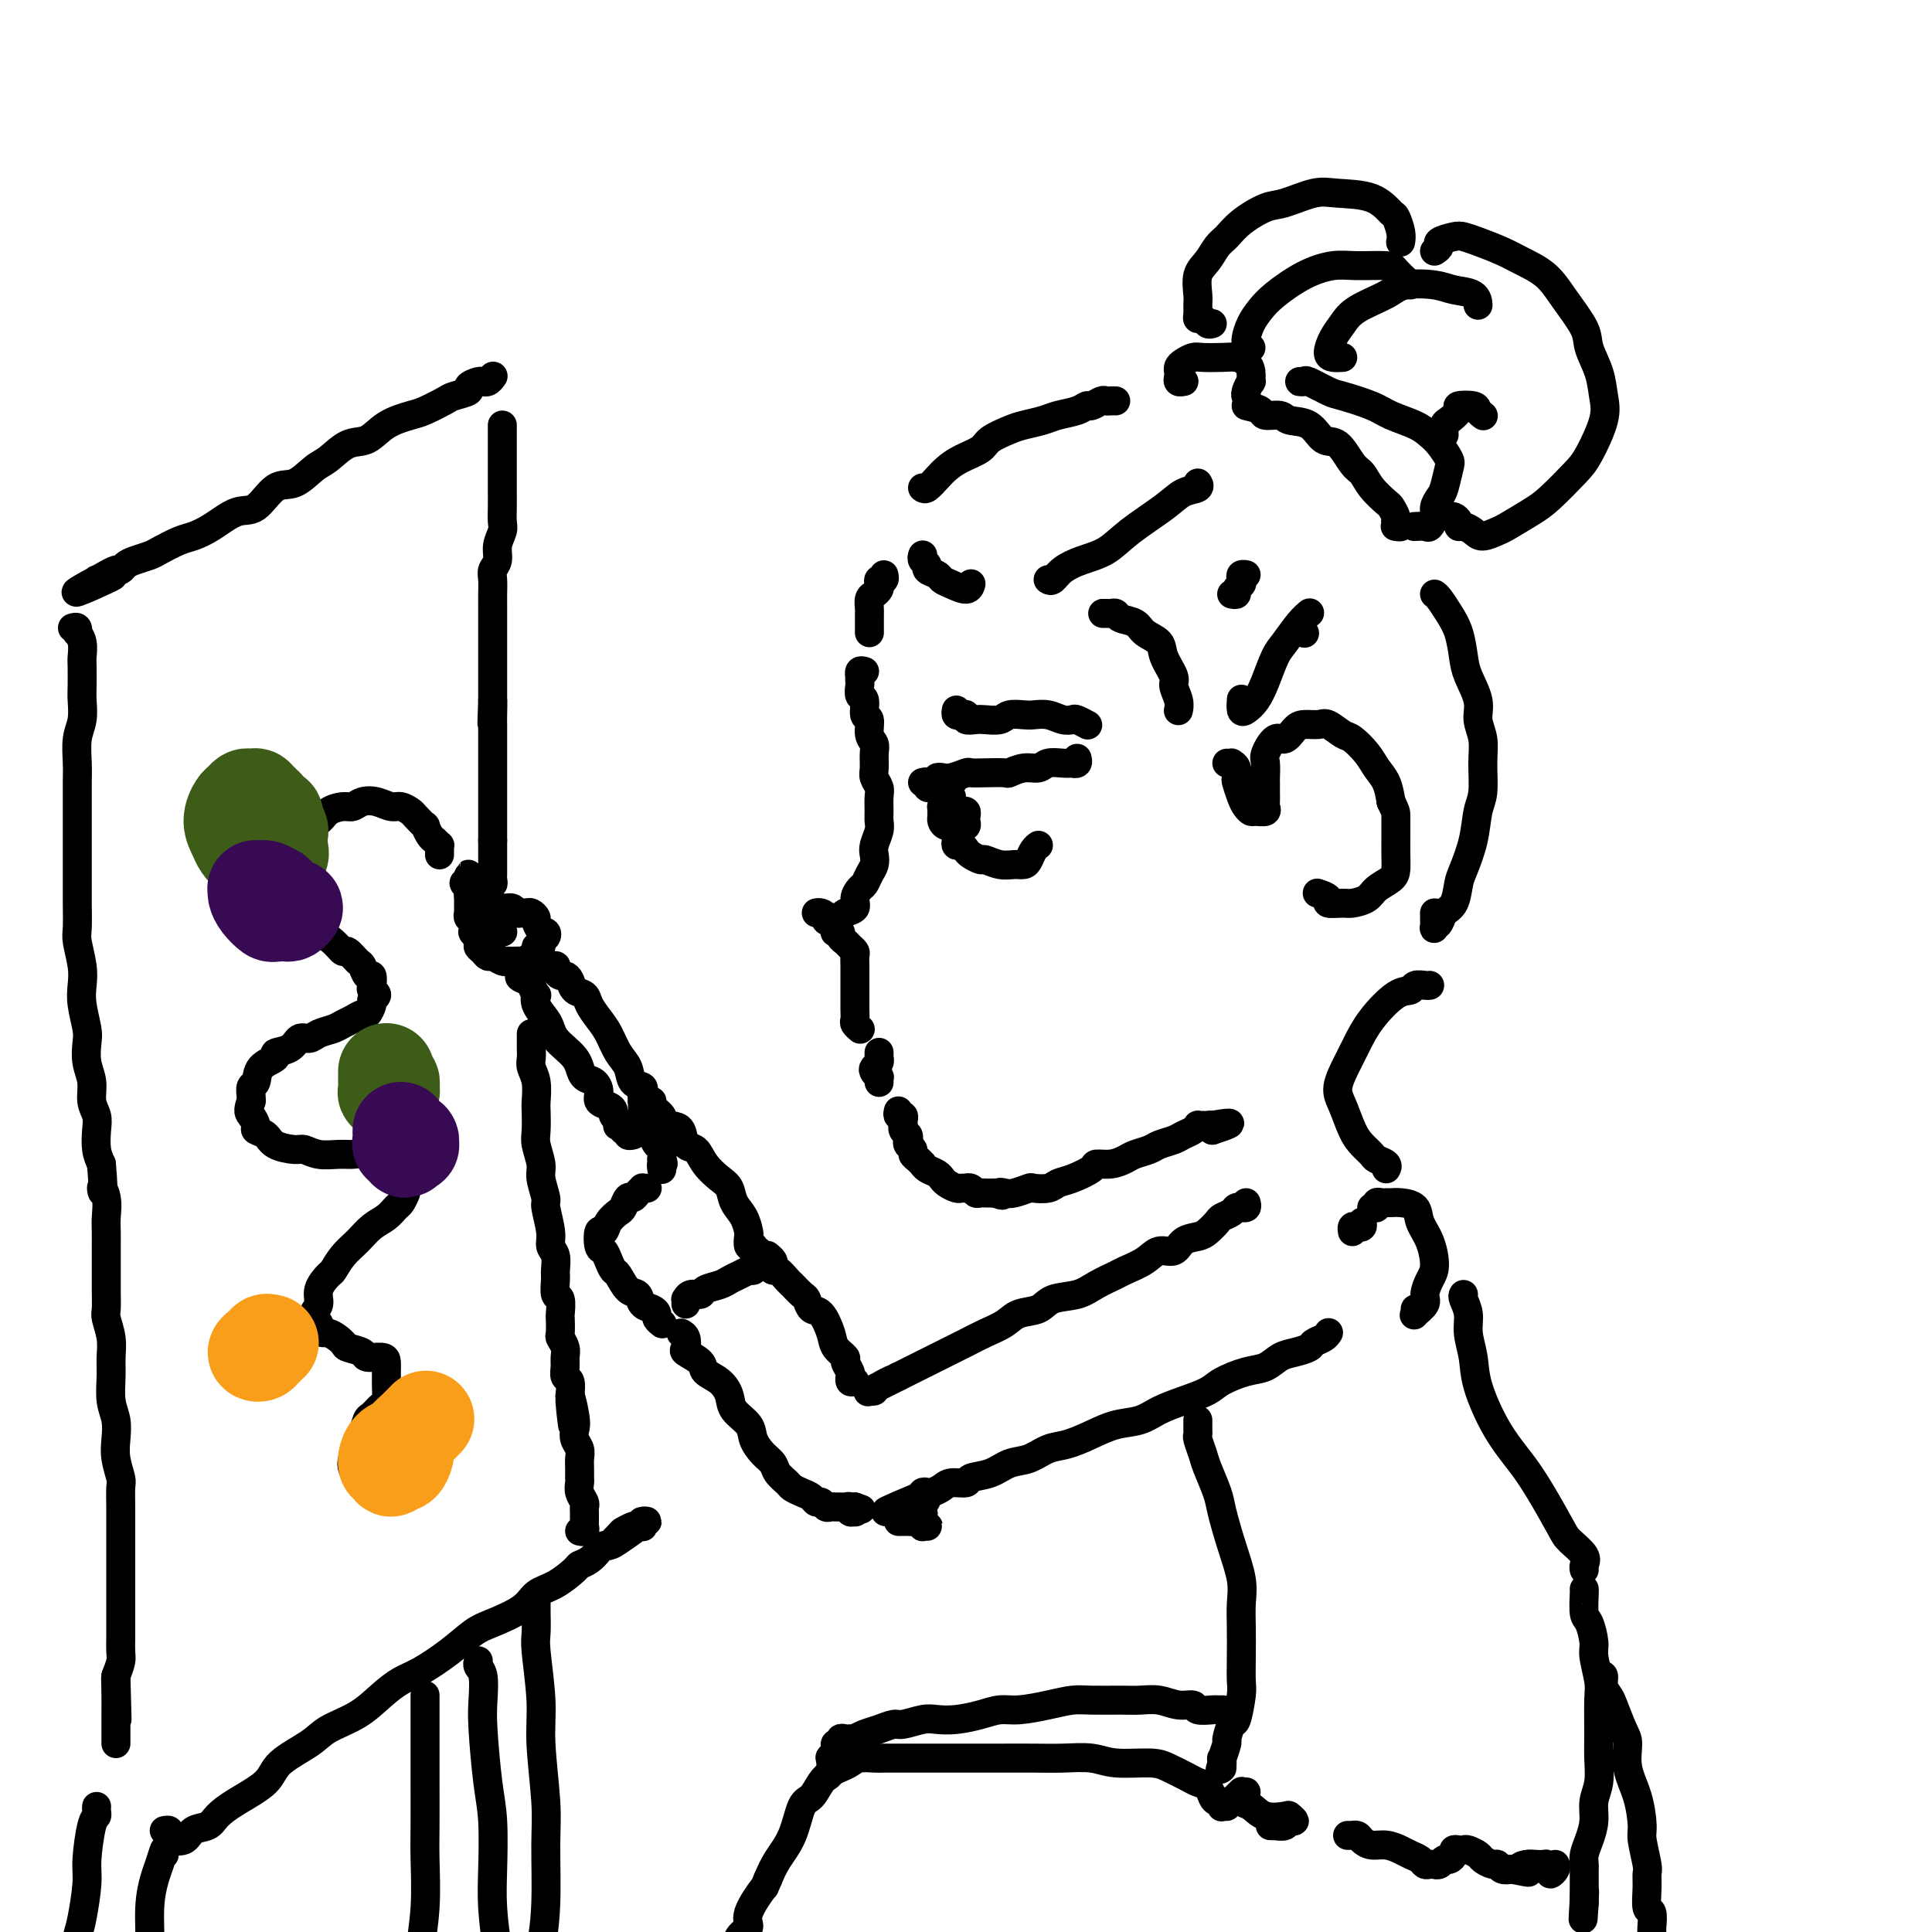 <svg viewBox='0 0 400 400' version='1.1' xmlns='http://www.w3.org/2000/svg' xmlns:xlink='http://www.w3.org/1999/xlink'><g fill='none' stroke='rgb(0,0,0)' stroke-width='6' stroke-linecap='round' stroke-linejoin='round'><path d='M195,162c0.146,-0.422 0.293,-0.844 0,-1c-0.293,-0.156 -1.024,-0.046 -1,0c0.024,0.046 0.803,0.026 1,0c0.197,-0.026 -0.189,-0.060 0,0c0.189,0.060 0.951,0.212 2,0c1.049,-0.212 2.384,-0.788 3,-1c0.616,-0.212 0.514,-0.061 1,0c0.486,0.061 1.562,0.031 3,0c1.438,-0.031 3.238,-0.065 4,0c0.762,0.065 0.487,0.228 1,0c0.513,-0.228 1.816,-0.846 3,-1c1.184,-0.154 2.250,0.154 3,0c0.750,-0.154 1.186,-0.772 2,-1c0.814,-0.228 2.008,-0.065 3,0c0.992,0.065 1.782,0.031 2,0c0.218,-0.031 -0.138,-0.060 0,0c0.138,0.060 0.768,0.208 1,0c0.232,-0.208 0.066,-0.774 0,-1c-0.066,-0.226 -0.033,-0.113 0,0'/><path d='M198,174c-0.087,0.447 -0.174,0.894 0,1c0.174,0.106 0.608,-0.130 1,0c0.392,0.130 0.741,0.627 1,1c0.259,0.373 0.429,0.622 1,1c0.571,0.378 1.543,0.887 2,1c0.457,0.113 0.399,-0.168 1,0c0.601,0.168 1.863,0.785 3,1c1.137,0.215 2.151,0.030 3,0c0.849,-0.030 1.534,0.097 2,0c0.466,-0.097 0.712,-0.418 1,-1c0.288,-0.582 0.616,-1.426 1,-2c0.384,-0.574 0.824,-0.878 1,-1c0.176,-0.122 0.088,-0.061 0,0'/><path d='M196,166c-0.423,0.446 -0.846,0.893 -1,1c-0.154,0.107 -0.039,-0.125 0,0c0.039,0.125 0.003,0.608 0,1c-0.003,0.392 0.026,0.693 0,1c-0.026,0.307 -0.108,0.619 0,1c0.108,0.381 0.407,0.831 1,1c0.593,0.169 1.479,0.057 2,0c0.521,-0.057 0.676,-0.057 1,0c0.324,0.057 0.816,0.173 1,0c0.184,-0.173 0.061,-0.635 0,-1c-0.061,-0.365 -0.058,-0.634 0,-1c0.058,-0.366 0.173,-0.830 0,-1c-0.173,-0.170 -0.634,-0.046 -1,0c-0.366,0.046 -0.637,0.012 -1,0c-0.363,-0.012 -0.818,-0.004 -1,0c-0.182,0.004 -0.091,0.002 0,0'/><path d='M198,147c-0.079,0.415 -0.159,0.829 0,1c0.159,0.171 0.555,0.098 1,0c0.445,-0.098 0.938,-0.221 1,0c0.062,0.221 -0.308,0.788 0,1c0.308,0.212 1.294,0.071 2,0c0.706,-0.071 1.133,-0.071 2,0c0.867,0.071 2.174,0.214 3,0c0.826,-0.214 1.169,-0.786 2,-1c0.831,-0.214 2.149,-0.071 3,0c0.851,0.071 1.235,0.071 2,0c0.765,-0.071 1.911,-0.211 3,0c1.089,0.211 2.120,0.775 3,1c0.880,0.225 1.607,0.112 2,0c0.393,-0.112 0.452,-0.222 1,0c0.548,0.222 1.585,0.778 2,1c0.415,0.222 0.207,0.111 0,0'/><path d='M179,139c-0.422,-0.120 -0.845,-0.241 -1,0c-0.155,0.241 -0.043,0.842 0,1c0.043,0.158 0.015,-0.129 0,0c-0.015,0.129 -0.019,0.672 0,1c0.019,0.328 0.062,0.439 0,1c-0.062,0.561 -0.228,1.572 0,2c0.228,0.428 0.849,0.275 1,1c0.151,0.725 -0.170,2.329 0,3c0.170,0.671 0.830,0.410 1,1c0.170,0.590 -0.152,2.031 0,3c0.152,0.969 0.776,1.467 1,2c0.224,0.533 0.046,1.100 0,2c-0.046,0.900 0.040,2.132 0,3c-0.040,0.868 -0.207,1.374 0,2c0.207,0.626 0.789,1.374 1,2c0.211,0.626 0.053,1.130 0,2c-0.053,0.870 -0.000,2.106 0,3c0.000,0.894 -0.052,1.447 0,2c0.052,0.553 0.207,1.106 0,2c-0.207,0.894 -0.777,2.127 -1,3c-0.223,0.873 -0.101,1.385 0,2c0.101,0.615 0.180,1.333 0,2c-0.180,0.667 -0.621,1.282 -1,2c-0.379,0.718 -0.697,1.540 -1,2c-0.303,0.460 -0.592,0.558 -1,1c-0.408,0.442 -0.935,1.229 -1,2c-0.065,0.771 0.334,1.527 0,2c-0.334,0.473 -1.399,0.663 -2,1c-0.601,0.337 -0.739,0.822 -1,1c-0.261,0.178 -0.646,0.051 -1,0c-0.354,-0.051 -0.677,-0.025 -1,0'/><path d='M172,190c-1.265,1.144 -0.927,0.503 -1,0c-0.073,-0.503 -0.556,-0.867 -1,-1c-0.444,-0.133 -0.850,-0.036 -1,0c-0.150,0.036 -0.043,0.010 0,0c0.043,-0.010 0.021,-0.005 0,0'/><path d='M173,193c-0.120,0.024 -0.240,0.048 0,0c0.240,-0.048 0.838,-0.167 1,0c0.162,0.167 -0.114,0.621 0,1c0.114,0.379 0.619,0.682 1,1c0.381,0.318 0.638,0.652 1,1c0.362,0.348 0.829,0.712 1,1c0.171,0.288 0.046,0.501 0,1c-0.046,0.499 -0.012,1.285 0,2c0.012,0.715 0.003,1.360 0,2c-0.003,0.640 -0.001,1.274 0,2c0.001,0.726 -0.001,1.542 0,2c0.001,0.458 0.004,0.557 0,1c-0.004,0.443 -0.015,1.229 0,2c0.015,0.771 0.056,1.526 0,2c-0.056,0.474 -0.207,0.666 0,1c0.207,0.334 0.774,0.810 1,1c0.226,0.190 0.113,0.095 0,0'/><path d='M182,218c0.001,-0.112 0.001,-0.223 0,0c-0.001,0.223 -0.004,0.781 0,1c0.004,0.219 0.014,0.100 0,0c-0.014,-0.100 -0.053,-0.180 0,0c0.053,0.180 0.196,0.622 0,1c-0.196,0.378 -0.732,0.694 -1,1c-0.268,0.306 -0.268,0.604 0,1c0.268,0.396 0.804,0.891 1,1c0.196,0.109 0.053,-0.167 0,0c-0.053,0.167 -0.014,0.776 0,1c0.014,0.224 0.004,0.064 0,0c-0.004,-0.064 -0.002,-0.032 0,0'/><path d='M186,230c-0.113,0.444 -0.226,0.889 0,1c0.226,0.111 0.792,-0.111 1,0c0.208,0.111 0.060,0.554 0,1c-0.060,0.446 -0.030,0.893 0,1c0.030,0.107 0.059,-0.126 0,0c-0.059,0.126 -0.208,0.611 0,1c0.208,0.389 0.773,0.682 1,1c0.227,0.318 0.116,0.662 0,1c-0.116,0.338 -0.237,0.669 0,1c0.237,0.331 0.834,0.662 1,1c0.166,0.338 -0.097,0.682 0,1c0.097,0.318 0.554,0.610 1,1c0.446,0.390 0.880,0.879 1,1c0.120,0.121 -0.073,-0.126 0,0c0.073,0.126 0.414,0.625 1,1c0.586,0.375 1.418,0.626 2,1c0.582,0.374 0.915,0.871 1,1c0.085,0.129 -0.078,-0.109 0,0c0.078,0.109 0.398,0.565 1,1c0.602,0.435 1.485,0.847 2,1c0.515,0.153 0.663,0.045 1,0c0.337,-0.045 0.864,-0.026 1,0c0.136,0.026 -0.119,0.060 0,0c0.119,-0.060 0.612,-0.212 1,0c0.388,0.212 0.671,0.789 1,1c0.329,0.211 0.704,0.057 1,0c0.296,-0.057 0.513,-0.016 1,0c0.487,0.016 1.243,0.008 2,0'/><path d='M206,247c2.506,0.932 1.271,0.264 1,0c-0.271,-0.264 0.420,-0.122 1,0c0.580,0.122 1.047,0.226 2,0c0.953,-0.226 2.392,-0.780 3,-1c0.608,-0.220 0.384,-0.104 1,0c0.616,0.104 2.072,0.196 3,0c0.928,-0.196 1.329,-0.679 2,-1c0.671,-0.321 1.612,-0.481 3,-1c1.388,-0.519 3.224,-1.396 4,-2c0.776,-0.604 0.491,-0.935 1,-1c0.509,-0.065 1.812,0.137 3,0c1.188,-0.137 2.261,-0.614 3,-1c0.739,-0.386 1.142,-0.681 2,-1c0.858,-0.319 2.170,-0.663 3,-1c0.830,-0.337 1.179,-0.669 2,-1c0.821,-0.331 2.114,-0.663 3,-1c0.886,-0.337 1.364,-0.679 2,-1c0.636,-0.321 1.428,-0.622 2,-1c0.572,-0.378 0.923,-0.833 1,-1c0.077,-0.167 -0.119,-0.045 0,0c0.119,0.045 0.554,0.015 1,0c0.446,-0.015 0.903,-0.014 1,0c0.097,0.014 -0.166,0.042 0,0c0.166,-0.042 0.762,-0.155 1,0c0.238,0.155 0.119,0.577 0,1'/><path d='M251,234c7.000,-2.244 2.000,-1.356 0,-1c-2.000,0.356 -1.000,0.178 0,0'/><path d='M258,249c0.120,0.424 0.241,0.849 0,1c-0.241,0.151 -0.842,0.030 -1,0c-0.158,-0.030 0.127,0.033 0,0c-0.127,-0.033 -0.667,-0.160 -1,0c-0.333,0.160 -0.458,0.606 -1,1c-0.542,0.394 -1.500,0.734 -2,1c-0.500,0.266 -0.542,0.457 -1,1c-0.458,0.543 -1.333,1.436 -2,2c-0.667,0.564 -1.125,0.798 -2,1c-0.875,0.202 -2.168,0.373 -3,1c-0.832,0.627 -1.204,1.711 -2,2c-0.796,0.289 -2.015,-0.218 -3,0c-0.985,0.218 -1.735,1.162 -3,2c-1.265,0.838 -3.046,1.571 -4,2c-0.954,0.429 -1.083,0.553 -2,1c-0.917,0.447 -2.623,1.218 -4,2c-1.377,0.782 -2.426,1.574 -4,2c-1.574,0.426 -3.674,0.484 -5,1c-1.326,0.516 -1.880,1.489 -3,2c-1.120,0.511 -2.808,0.561 -4,1c-1.192,0.439 -1.889,1.269 -3,2c-1.111,0.731 -2.635,1.365 -4,2c-1.365,0.635 -2.570,1.272 -4,2c-1.430,0.728 -3.084,1.546 -4,2c-0.916,0.454 -1.093,0.545 -2,1c-0.907,0.455 -2.545,1.273 -4,2c-1.455,0.727 -2.728,1.364 -4,2'/><path d='M186,285c-11.482,5.751 -4.187,2.129 -2,1c2.187,-1.129 -0.733,0.233 -2,1c-1.267,0.767 -0.879,0.937 -1,1c-0.121,0.063 -0.749,0.018 -1,0c-0.251,-0.018 -0.126,-0.009 0,0'/><path d='M275,276c0.056,-0.089 0.111,-0.178 0,0c-0.111,0.178 -0.389,0.624 -1,1c-0.611,0.376 -1.556,0.682 -2,1c-0.444,0.318 -0.389,0.648 -1,1c-0.611,0.352 -1.890,0.727 -3,1c-1.110,0.273 -2.052,0.443 -3,1c-0.948,0.557 -1.901,1.500 -3,2c-1.099,0.500 -2.345,0.556 -4,1c-1.655,0.444 -3.719,1.275 -5,2c-1.281,0.725 -1.780,1.345 -3,2c-1.220,0.655 -3.161,1.344 -5,2c-1.839,0.656 -3.576,1.279 -5,2c-1.424,0.721 -2.533,1.540 -4,2c-1.467,0.460 -3.291,0.561 -5,1c-1.709,0.439 -3.303,1.216 -5,2c-1.697,0.784 -3.495,1.576 -5,2c-1.505,0.424 -2.715,0.480 -4,1c-1.285,0.520 -2.643,1.502 -4,2c-1.357,0.498 -2.713,0.511 -4,1c-1.287,0.489 -2.504,1.454 -4,2c-1.496,0.546 -3.269,0.672 -4,1c-0.731,0.328 -0.419,0.859 -1,1c-0.581,0.141 -2.054,-0.107 -3,0c-0.946,0.107 -1.364,0.568 -2,1c-0.636,0.432 -1.490,0.834 -2,1c-0.510,0.166 -0.675,0.097 -1,0c-0.325,-0.097 -0.809,-0.222 -1,0c-0.191,0.222 -0.090,0.791 0,1c0.090,0.209 0.169,0.060 0,0c-0.169,-0.060 -0.584,-0.030 -1,0'/><path d='M190,310c-13.132,5.434 -3.463,2.020 0,1c3.463,-1.020 0.719,0.354 0,1c-0.719,0.646 0.588,0.565 1,1c0.412,0.435 -0.071,1.385 0,2c0.071,0.615 0.696,0.893 1,1c0.304,0.107 0.289,0.043 0,0c-0.289,-0.043 -0.851,-0.064 -1,0c-0.149,0.064 0.115,0.213 0,0c-0.115,-0.213 -0.609,-0.789 -1,-1c-0.391,-0.211 -0.679,-0.056 -1,0c-0.321,0.056 -0.674,0.015 -1,0c-0.326,-0.015 -0.626,-0.004 -1,0c-0.374,0.004 -0.821,0.001 -1,0c-0.179,-0.001 -0.089,-0.001 0,0'/><path d='M177,286c-0.425,0.117 -0.850,0.235 -1,0c-0.150,-0.235 -0.024,-0.822 0,-1c0.024,-0.178 -0.053,0.052 0,0c0.053,-0.052 0.236,-0.385 0,-1c-0.236,-0.615 -0.892,-1.510 -1,-2c-0.108,-0.490 0.332,-0.574 0,-1c-0.332,-0.426 -1.437,-1.193 -2,-2c-0.563,-0.807 -0.583,-1.654 -1,-3c-0.417,-1.346 -1.229,-3.191 -2,-4c-0.771,-0.809 -1.501,-0.583 -2,-1c-0.499,-0.417 -0.767,-1.479 -1,-2c-0.233,-0.521 -0.430,-0.503 -1,-1c-0.570,-0.497 -1.512,-1.509 -2,-2c-0.488,-0.491 -0.522,-0.460 -1,-1c-0.478,-0.540 -1.400,-1.651 -2,-2c-0.600,-0.349 -0.879,0.064 -1,0c-0.121,-0.064 -0.084,-0.605 0,-1c0.084,-0.395 0.215,-0.645 0,-1c-0.215,-0.355 -0.776,-0.816 -1,-1c-0.224,-0.184 -0.112,-0.092 0,0'/><path d='M156,262c0.110,0.424 0.220,0.849 0,1c-0.220,0.151 -0.769,0.029 -1,0c-0.231,-0.029 -0.143,0.034 0,0c0.143,-0.034 0.343,-0.164 0,0c-0.343,0.164 -1.229,0.622 -2,1c-0.771,0.378 -1.429,0.674 -2,1c-0.571,0.326 -1.057,0.680 -2,1c-0.943,0.320 -2.344,0.607 -3,1c-0.656,0.393 -0.568,0.894 -1,1c-0.432,0.106 -1.384,-0.181 -2,0c-0.616,0.181 -0.897,0.832 -1,1c-0.103,0.168 -0.028,-0.147 0,0c0.028,0.147 0.008,0.756 0,1c-0.008,0.244 -0.004,0.122 0,0'/><path d='M141,276c0.399,0.214 0.798,0.428 1,1c0.202,0.572 0.207,1.503 0,2c-0.207,0.497 -0.626,0.559 0,1c0.626,0.441 2.298,1.262 3,2c0.702,0.738 0.433,1.394 1,2c0.567,0.606 1.968,1.162 3,2c1.032,0.838 1.694,1.957 2,3c0.306,1.043 0.257,2.009 1,3c0.743,0.991 2.278,2.009 3,3c0.722,0.991 0.631,1.957 1,3c0.369,1.043 1.197,2.163 2,3c0.803,0.837 1.580,1.390 2,2c0.420,0.610 0.483,1.276 1,2c0.517,0.724 1.486,1.504 2,2c0.514,0.496 0.571,0.706 1,1c0.429,0.294 1.228,0.671 2,1c0.772,0.329 1.516,0.610 2,1c0.484,0.390 0.708,0.889 1,1c0.292,0.111 0.653,-0.166 1,0c0.347,0.166 0.681,0.777 1,1c0.319,0.223 0.625,0.060 1,0c0.375,-0.060 0.821,-0.016 1,0c0.179,0.016 0.090,0.003 0,0c-0.090,-0.003 -0.183,0.003 0,0c0.183,-0.003 0.641,-0.015 1,0c0.359,0.015 0.618,0.057 1,0c0.382,-0.057 0.887,-0.214 1,0c0.113,0.214 -0.166,0.800 0,1c0.166,0.200 0.775,0.015 1,0c0.225,-0.015 0.064,0.138 0,0c-0.064,-0.138 -0.032,-0.569 0,-1'/><path d='M177,312c2.333,0.833 1.167,0.417 0,0'/><path d='M157,260c0.111,-0.413 0.222,-0.827 0,-1c-0.222,-0.173 -0.778,-0.106 -1,0c-0.222,0.106 -0.112,0.251 0,0c0.112,-0.251 0.224,-0.899 0,-1c-0.224,-0.101 -0.785,0.346 -1,0c-0.215,-0.346 -0.084,-1.486 0,-2c0.084,-0.514 0.123,-0.402 0,-1c-0.123,-0.598 -0.407,-1.906 -1,-3c-0.593,-1.094 -1.495,-1.975 -2,-3c-0.505,-1.025 -0.611,-2.195 -1,-3c-0.389,-0.805 -1.059,-1.246 -2,-2c-0.941,-0.754 -2.152,-1.823 -3,-3c-0.848,-1.177 -1.331,-2.462 -2,-3c-0.669,-0.538 -1.522,-0.328 -2,-1c-0.478,-0.672 -0.581,-2.225 -1,-3c-0.419,-0.775 -1.155,-0.772 -2,-1c-0.845,-0.228 -1.798,-0.688 -2,-1c-0.202,-0.312 0.349,-0.476 0,-1c-0.349,-0.524 -1.596,-1.408 -2,-2c-0.404,-0.592 0.035,-0.892 0,-1c-0.035,-0.108 -0.545,-0.026 -1,0c-0.455,0.026 -0.854,-0.005 -1,0c-0.146,0.005 -0.040,0.047 0,0c0.040,-0.047 0.014,-0.182 0,0c-0.014,0.182 -0.015,0.681 0,1c0.015,0.319 0.045,0.456 0,1c-0.045,0.544 -0.166,1.493 0,2c0.166,0.507 0.619,0.572 1,1c0.381,0.428 0.690,1.218 1,2c0.310,0.782 0.622,1.557 1,2c0.378,0.443 0.822,0.555 1,1c0.178,0.445 0.089,1.222 0,2'/><path d='M137,240c0.619,1.405 0.167,0.917 0,1c-0.167,0.083 -0.048,0.738 0,1c0.048,0.262 0.024,0.131 0,0'/><path d='M134,246c-0.447,0.021 -0.893,0.042 -1,0c-0.107,-0.042 0.126,-0.148 0,0c-0.126,0.148 -0.610,0.550 -1,1c-0.390,0.450 -0.686,0.949 -1,1c-0.314,0.051 -0.647,-0.346 -1,0c-0.353,0.346 -0.725,1.435 -1,2c-0.275,0.565 -0.453,0.607 -1,1c-0.547,0.393 -1.464,1.137 -2,2c-0.536,0.863 -0.691,1.844 -1,2c-0.309,0.156 -0.773,-0.515 -1,0c-0.227,0.515 -0.216,2.216 0,3c0.216,0.784 0.638,0.652 1,1c0.362,0.348 0.664,1.177 1,2c0.336,0.823 0.705,1.639 1,2c0.295,0.361 0.516,0.268 1,1c0.484,0.732 1.230,2.290 2,3c0.770,0.710 1.564,0.571 2,1c0.436,0.429 0.513,1.425 1,2c0.487,0.575 1.385,0.729 2,1c0.615,0.271 0.948,0.660 1,1c0.052,0.340 -0.178,0.630 0,1c0.178,0.370 0.765,0.820 1,1c0.235,0.180 0.117,0.090 0,0'/><path d='M134,228c-0.408,-0.337 -0.815,-0.674 -1,-1c-0.185,-0.326 -0.146,-0.642 0,-1c0.146,-0.358 0.401,-0.760 0,-1c-0.401,-0.240 -1.458,-0.318 -2,-1c-0.542,-0.682 -0.569,-1.968 -1,-3c-0.431,-1.032 -1.266,-1.811 -2,-3c-0.734,-1.189 -1.366,-2.790 -2,-4c-0.634,-1.210 -1.269,-2.029 -2,-3c-0.731,-0.971 -1.558,-2.092 -2,-3c-0.442,-0.908 -0.499,-1.601 -1,-2c-0.501,-0.399 -1.444,-0.502 -2,-1c-0.556,-0.498 -0.724,-1.391 -1,-2c-0.276,-0.609 -0.662,-0.934 -1,-1c-0.338,-0.066 -0.630,0.126 -1,0c-0.370,-0.126 -0.819,-0.570 -1,-1c-0.181,-0.430 -0.095,-0.847 0,-1c0.095,-0.153 0.198,-0.041 0,0c-0.198,0.041 -0.697,0.011 -1,0c-0.303,-0.011 -0.410,-0.004 -1,0c-0.590,0.004 -1.664,0.004 -2,0c-0.336,-0.004 0.068,-0.012 0,0c-0.068,0.012 -0.606,0.044 -1,0c-0.394,-0.044 -0.645,-0.166 -1,0c-0.355,0.166 -0.816,0.619 -1,1c-0.184,0.381 -0.092,0.691 0,1'/><path d='M108,202c-1.211,0.200 0.262,0.700 1,1c0.738,0.300 0.740,0.402 1,1c0.260,0.598 0.777,1.693 1,2c0.223,0.307 0.153,-0.175 0,0c-0.153,0.175 -0.389,1.005 0,2c0.389,0.995 1.403,2.153 2,3c0.597,0.847 0.776,1.381 1,2c0.224,0.619 0.493,1.321 1,2c0.507,0.679 1.253,1.333 2,2c0.747,0.667 1.497,1.347 2,2c0.503,0.653 0.760,1.278 1,2c0.240,0.722 0.463,1.541 1,2c0.537,0.459 1.388,0.557 2,1c0.612,0.443 0.986,1.232 1,2c0.014,0.768 -0.332,1.515 0,2c0.332,0.485 1.343,0.708 2,1c0.657,0.292 0.960,0.653 1,1c0.040,0.347 -0.181,0.680 0,1c0.181,0.320 0.765,0.626 1,1c0.235,0.374 0.119,0.817 0,1c-0.119,0.183 -0.243,0.105 0,0c0.243,-0.105 0.853,-0.238 1,0c0.147,0.238 -0.171,0.848 0,1c0.171,0.152 0.829,-0.155 1,0c0.171,0.155 -0.146,0.773 0,1c0.146,0.227 0.756,0.065 1,0c0.244,-0.065 0.122,-0.032 0,0'/><path d='M111,196c0.451,0.091 0.901,0.182 1,0c0.099,-0.182 -0.155,-0.635 0,-1c0.155,-0.365 0.717,-0.640 1,-1c0.283,-0.360 0.287,-0.803 0,-1c-0.287,-0.197 -0.864,-0.148 -1,0c-0.136,0.148 0.171,0.393 0,0c-0.171,-0.393 -0.819,-1.426 -1,-2c-0.181,-0.574 0.106,-0.689 0,-1c-0.106,-0.311 -0.605,-0.819 -1,-1c-0.395,-0.181 -0.686,-0.033 -1,0c-0.314,0.033 -0.652,-0.047 -1,0c-0.348,0.047 -0.708,0.220 -1,0c-0.292,-0.220 -0.517,-0.832 -1,-1c-0.483,-0.168 -1.224,0.109 -2,0c-0.776,-0.109 -1.589,-0.603 -2,-1c-0.411,-0.397 -0.422,-0.698 -1,-1c-0.578,-0.302 -1.724,-0.605 -2,-1c-0.276,-0.395 0.318,-0.881 0,-1c-0.318,-0.119 -1.549,0.129 -2,0c-0.451,-0.129 -0.121,-0.634 0,-1c0.121,-0.366 0.032,-0.593 0,-1c-0.032,-0.407 -0.009,-0.994 0,-1c0.009,-0.006 0.002,0.570 0,1c-0.002,0.430 -0.001,0.715 0,1'/><path d='M97,183c-1.856,-0.754 -0.497,0.361 0,1c0.497,0.639 0.132,0.801 0,1c-0.132,0.199 -0.032,0.433 0,1c0.032,0.567 -0.005,1.466 0,2c0.005,0.534 0.053,0.701 0,1c-0.053,0.299 -0.206,0.728 0,1c0.206,0.272 0.772,0.388 1,1c0.228,0.612 0.116,1.722 0,2c-0.116,0.278 -0.238,-0.275 0,0c0.238,0.275 0.836,1.379 1,2c0.164,0.621 -0.107,0.759 0,1c0.107,0.241 0.592,0.586 1,1c0.408,0.414 0.738,0.895 1,1c0.262,0.105 0.455,-0.168 1,0c0.545,0.168 1.441,0.778 2,1c0.559,0.222 0.779,0.055 1,0c0.221,-0.055 0.441,0.000 1,0c0.559,-0.000 1.456,-0.056 2,0c0.544,0.056 0.734,0.225 1,0c0.266,-0.225 0.607,-0.845 1,-1c0.393,-0.155 0.837,0.154 1,0c0.163,-0.154 0.044,-0.772 0,-1c-0.044,-0.228 -0.013,-0.065 0,0c0.013,0.065 0.006,0.033 0,0'/><path d='M104,193c0.083,-0.033 0.166,-0.066 0,0c-0.166,0.066 -0.580,0.231 -1,0c-0.420,-0.231 -0.846,-0.857 -1,-1c-0.154,-0.143 -0.038,0.197 0,0c0.038,-0.197 -0.004,-0.931 0,-1c0.004,-0.069 0.055,0.529 0,1c-0.055,0.471 -0.215,0.817 0,1c0.215,0.183 0.806,0.203 1,0c0.194,-0.203 -0.007,-0.629 0,-1c0.007,-0.371 0.223,-0.688 0,-1c-0.223,-0.312 -0.887,-0.620 -1,-1c-0.113,-0.380 0.323,-0.834 0,-1c-0.323,-0.166 -1.406,-0.044 -2,0c-0.594,0.044 -0.698,0.012 -1,0c-0.302,-0.012 -0.800,-0.003 -1,0c-0.200,0.003 -0.100,0.002 0,0'/><path d='M104,91c-0.000,-0.346 -0.000,-0.692 0,-1c0.000,-0.308 0.000,-0.577 0,-1c-0.000,-0.423 -0.000,-1.000 0,-1c0.000,-0.000 0.000,0.576 0,1c-0.000,0.424 -0.000,0.697 0,1c0.000,0.303 0.000,0.636 0,1c-0.000,0.364 -0.000,0.758 0,1c0.000,0.242 0.000,0.333 0,1c-0.000,0.667 -0.000,1.912 0,3c0.000,1.088 0.001,2.020 0,3c-0.001,0.980 -0.004,2.009 0,3c0.004,0.991 0.016,1.946 0,3c-0.016,1.054 -0.061,2.208 0,3c0.061,0.792 0.226,1.222 0,2c-0.226,0.778 -0.845,1.903 -1,3c-0.155,1.097 0.155,2.167 0,3c-0.155,0.833 -0.774,1.429 -1,2c-0.226,0.571 -0.061,1.117 0,2c0.061,0.883 0.016,2.105 0,3c-0.016,0.895 -0.004,1.464 0,2c0.004,0.536 0.001,1.039 0,2c-0.001,0.961 -0.000,2.380 0,3c0.000,0.620 0.000,0.440 0,1c-0.000,0.560 -0.000,1.858 0,3c0.000,1.142 0.000,2.126 0,3c-0.000,0.874 -0.000,1.636 0,2c0.000,0.364 0.000,0.329 0,1c-0.000,0.671 -0.000,2.049 0,3c0.000,0.951 0.000,1.476 0,2'/><path d='M102,145c-0.309,8.937 -0.083,2.780 0,1c0.083,-1.780 0.022,0.818 0,2c-0.022,1.182 -0.006,0.947 0,1c0.006,0.053 0.002,0.395 0,1c-0.002,0.605 -0.000,1.475 0,2c0.000,0.525 0.000,0.705 0,1c-0.000,0.295 -0.000,0.705 0,1c0.000,0.295 0.000,0.473 0,1c-0.000,0.527 -0.000,1.401 0,2c0.000,0.599 0.000,0.921 0,1c-0.000,0.079 -0.000,-0.085 0,0c0.000,0.085 0.000,0.418 0,1c-0.000,0.582 -0.000,1.413 0,2c0.000,0.587 0.000,0.931 0,1c-0.000,0.069 -0.000,-0.136 0,0c0.000,0.136 0.000,0.615 0,1c-0.000,0.385 -0.000,0.677 0,1c0.000,0.323 0.000,0.678 0,1c-0.000,0.322 -0.000,0.611 0,1c0.000,0.389 0.000,0.877 0,1c-0.000,0.123 -0.000,-0.121 0,0c0.000,0.121 0.000,0.606 0,1c-0.000,0.394 -0.000,0.697 0,1c0.000,0.303 0.000,0.606 0,1c0.000,0.394 0.000,0.879 0,1c0.000,0.121 0.000,-0.122 0,0c0.000,0.122 0.000,0.610 0,1c0.000,0.390 0.000,0.683 0,1c0.000,0.317 0.000,0.659 0,1'/><path d='M102,174c-0.000,4.726 -0.000,2.040 0,1c0.000,-1.040 0.000,-0.434 0,0c-0.000,0.434 -0.000,0.695 0,1c0.000,0.305 0.000,0.655 0,1c-0.000,0.345 -0.000,0.685 0,1c0.000,0.315 0.000,0.606 0,1c-0.000,0.394 -0.000,0.893 0,1c0.000,0.107 0.001,-0.177 0,0c-0.001,0.177 -0.004,0.815 0,1c0.004,0.185 0.015,-0.084 0,0c-0.015,0.084 -0.057,0.520 0,1c0.057,0.480 0.211,1.005 0,1c-0.211,-0.005 -0.788,-0.540 -1,-1c-0.212,-0.460 -0.061,-0.846 0,-1c0.061,-0.154 0.030,-0.077 0,0'/><path d='M102,78c0.082,-0.114 0.164,-0.227 0,0c-0.164,0.227 -0.574,0.796 -1,1c-0.426,0.204 -0.868,0.043 -1,0c-0.132,-0.043 0.045,0.030 0,0c-0.045,-0.030 -0.314,-0.164 -1,0c-0.686,0.164 -1.791,0.625 -2,1c-0.209,0.375 0.476,0.663 0,1c-0.476,0.337 -2.115,0.722 -3,1c-0.885,0.278 -1.016,0.450 -2,1c-0.984,0.550 -2.822,1.479 -4,2c-1.178,0.521 -1.698,0.633 -3,1c-1.302,0.367 -3.387,0.989 -5,2c-1.613,1.011 -2.756,2.412 -4,3c-1.244,0.588 -2.590,0.364 -4,1c-1.410,0.636 -2.884,2.133 -4,3c-1.116,0.867 -1.876,1.106 -3,2c-1.124,0.894 -2.614,2.445 -4,3c-1.386,0.555 -2.668,0.113 -4,1c-1.332,0.887 -2.715,3.101 -4,4c-1.285,0.899 -2.474,0.482 -4,1c-1.526,0.518 -3.391,1.970 -5,3c-1.609,1.030 -2.962,1.638 -4,2c-1.038,0.362 -1.759,0.478 -3,1c-1.241,0.522 -3.001,1.450 -4,2c-0.999,0.550 -1.236,0.721 -2,1c-0.764,0.279 -2.054,0.667 -3,1c-0.946,0.333 -1.546,0.611 -2,1c-0.454,0.389 -0.761,0.888 -1,1c-0.239,0.112 -0.411,-0.162 -1,0c-0.589,0.162 -1.597,0.761 -2,1c-0.403,0.239 -0.202,0.120 0,0'/><path d='M22,119c-12.332,6.569 -3.161,2.493 0,1c3.161,-1.493 0.313,-0.402 -1,0c-1.313,0.402 -1.089,0.115 -1,0c0.089,-0.115 0.045,-0.057 0,0'/><path d='M15,130c0.415,-0.124 0.829,-0.247 1,0c0.171,0.247 0.098,0.865 0,1c-0.098,0.135 -0.222,-0.214 0,0c0.222,0.214 0.791,0.990 1,2c0.209,1.010 0.057,2.255 0,3c-0.057,0.745 -0.019,0.991 0,2c0.019,1.009 0.019,2.780 0,4c-0.019,1.220 -0.058,1.890 0,3c0.058,1.110 0.212,2.661 0,4c-0.212,1.339 -0.789,2.466 -1,4c-0.211,1.534 -0.057,3.475 0,5c0.057,1.525 0.015,2.635 0,4c-0.015,1.365 -0.004,2.985 0,5c0.004,2.015 0.001,4.423 0,6c-0.001,1.577 -0.001,2.321 0,4c0.001,1.679 0.004,4.294 0,6c-0.004,1.706 -0.015,2.504 0,4c0.015,1.496 0.056,3.690 0,5c-0.056,1.310 -0.207,1.737 0,3c0.207,1.263 0.774,3.362 1,5c0.226,1.638 0.112,2.815 0,4c-0.112,1.185 -0.222,2.378 0,4c0.222,1.622 0.776,3.673 1,5c0.224,1.327 0.116,1.930 0,3c-0.116,1.070 -0.241,2.606 0,4c0.241,1.394 0.848,2.645 1,4c0.152,1.355 -0.153,2.813 0,4c0.153,1.187 0.763,2.102 1,3c0.237,0.898 0.102,1.780 0,3c-0.102,1.220 -0.172,2.777 0,4c0.172,1.223 0.586,2.111 1,3'/><path d='M21,241c0.713,8.183 -0.005,5.640 0,5c0.005,-0.640 0.733,0.621 1,2c0.267,1.379 0.071,2.874 0,4c-0.071,1.126 -0.019,1.881 0,3c0.019,1.119 0.004,2.602 0,4c-0.004,1.398 0.003,2.712 0,4c-0.003,1.288 -0.015,2.550 0,4c0.015,1.450 0.057,3.089 0,4c-0.057,0.911 -0.212,1.093 0,2c0.212,0.907 0.793,2.538 1,4c0.207,1.462 0.042,2.754 0,4c-0.042,1.246 0.040,2.447 0,4c-0.040,1.553 -0.203,3.460 0,5c0.203,1.540 0.772,2.715 1,4c0.228,1.285 0.114,2.682 0,4c-0.114,1.318 -0.227,2.558 0,4c0.227,1.442 0.793,3.086 1,4c0.207,0.914 0.056,1.096 0,2c-0.056,0.904 -0.015,2.529 0,4c0.015,1.471 0.004,2.788 0,4c-0.004,1.212 -0.001,2.318 0,3c0.001,0.682 0.000,0.939 0,2c-0.000,1.061 -0.000,2.927 0,4c0.000,1.073 0.000,1.354 0,2c-0.000,0.646 -0.000,1.657 0,3c0.000,1.343 0.001,3.016 0,4c-0.001,0.984 -0.003,1.277 0,2c0.003,0.723 0.011,1.874 0,3c-0.011,1.126 -0.041,2.226 0,3c0.041,0.774 0.155,1.221 0,2c-0.155,0.779 -0.577,1.889 -1,3'/><path d='M24,347c0.464,16.772 0.124,5.701 0,2c-0.124,-3.701 -0.033,-0.031 0,2c0.033,2.031 0.009,2.424 0,3c-0.009,0.576 -0.002,1.335 0,2c0.002,0.665 0.001,1.236 0,2c-0.001,0.764 -0.000,1.720 0,2c0.000,0.280 0.000,-0.117 0,0c-0.000,0.117 -0.000,0.748 0,1c0.000,0.252 0.000,0.126 0,0'/><path d='M34,379c0.428,-0.082 0.857,-0.164 1,0c0.143,0.164 0.001,0.573 0,1c-0.001,0.427 0.139,0.872 0,1c-0.139,0.128 -0.558,-0.062 0,0c0.558,0.062 2.092,0.376 3,0c0.908,-0.376 1.189,-1.444 2,-2c0.811,-0.556 2.153,-0.602 3,-1c0.847,-0.398 1.199,-1.149 2,-2c0.801,-0.851 2.049,-1.803 4,-3c1.951,-1.197 4.604,-2.640 6,-4c1.396,-1.360 1.535,-2.636 3,-4c1.465,-1.364 4.258,-2.817 6,-4c1.742,-1.183 2.435,-2.097 4,-3c1.565,-0.903 4.003,-1.794 6,-3c1.997,-1.206 3.553,-2.725 5,-4c1.447,-1.275 2.786,-2.305 4,-3c1.214,-0.695 2.303,-1.057 4,-2c1.697,-0.943 4.000,-2.469 6,-4c2.000,-1.531 3.696,-3.066 5,-4c1.304,-0.934 2.217,-1.266 4,-2c1.783,-0.734 4.438,-1.871 6,-3c1.562,-1.129 2.032,-2.252 3,-3c0.968,-0.748 2.434,-1.121 4,-2c1.566,-0.879 3.232,-2.264 4,-3c0.768,-0.736 0.640,-0.824 1,-1c0.360,-0.176 1.210,-0.439 2,-1c0.790,-0.561 1.520,-1.420 2,-2c0.480,-0.580 0.708,-0.880 1,-1c0.292,-0.120 0.646,-0.060 1,0'/><path d='M126,320c13.302,-9.150 5.055,-3.026 2,-1c-3.055,2.026 -0.920,-0.046 0,-1c0.920,-0.954 0.625,-0.791 1,-1c0.375,-0.209 1.420,-0.792 2,-1c0.580,-0.208 0.696,-0.042 1,0c0.304,0.042 0.796,-0.041 1,0c0.204,0.041 0.121,0.207 0,0c-0.121,-0.207 -0.280,-0.788 0,-1c0.280,-0.212 0.998,-0.057 1,0c0.002,0.057 -0.714,0.016 -1,0c-0.286,-0.016 -0.143,-0.008 0,0'/><path d='M110,214c0.002,0.245 0.004,0.490 0,1c-0.004,0.510 -0.015,1.285 0,2c0.015,0.715 0.057,1.369 0,2c-0.057,0.631 -0.211,1.240 0,2c0.211,0.760 0.788,1.672 1,3c0.212,1.328 0.061,3.073 0,4c-0.061,0.927 -0.032,1.037 0,2c0.032,0.963 0.065,2.780 0,4c-0.065,1.220 -0.229,1.843 0,3c0.229,1.157 0.850,2.848 1,4c0.150,1.152 -0.171,1.765 0,3c0.171,1.235 0.834,3.092 1,4c0.166,0.908 -0.166,0.866 0,2c0.166,1.134 0.829,3.443 1,5c0.171,1.557 -0.151,2.362 0,3c0.151,0.638 0.776,1.110 1,2c0.224,0.890 0.046,2.197 0,3c-0.046,0.803 0.040,1.102 0,2c-0.040,0.898 -0.207,2.395 0,3c0.207,0.605 0.786,0.318 1,1c0.214,0.682 0.061,2.332 0,3c-0.061,0.668 -0.031,0.353 0,1c0.031,0.647 0.061,2.256 0,3c-0.061,0.744 -0.213,0.623 0,1c0.213,0.377 0.793,1.251 1,2c0.207,0.749 0.042,1.372 0,2c-0.042,0.628 0.040,1.261 0,2c-0.040,0.739 -0.203,1.584 0,2c0.203,0.416 0.772,0.405 1,1c0.228,0.595 0.114,1.798 0,3'/><path d='M118,289c1.178,11.689 0.123,3.411 0,1c-0.123,-2.411 0.685,1.045 1,3c0.315,1.955 0.137,2.410 0,3c-0.137,0.590 -0.233,1.314 0,2c0.233,0.686 0.795,1.335 1,2c0.205,0.665 0.054,1.347 0,2c-0.054,0.653 -0.011,1.278 0,2c0.011,0.722 -0.011,1.542 0,2c0.011,0.458 0.056,0.556 0,1c-0.056,0.444 -0.211,1.236 0,2c0.211,0.764 0.789,1.501 1,2c0.211,0.499 0.056,0.760 0,1c-0.056,0.240 -0.014,0.460 0,1c0.014,0.540 0.000,1.398 0,2c-0.000,0.602 0.014,0.946 0,1c-0.014,0.054 -0.055,-0.181 0,0c0.055,0.181 0.207,0.780 0,1c-0.207,0.220 -0.773,0.063 -1,0c-0.227,-0.063 -0.113,-0.031 0,0'/><path d='M91,177c0.007,-0.302 0.013,-0.604 0,-1c-0.013,-0.396 -0.046,-0.885 0,-1c0.046,-0.115 0.172,0.143 0,0c-0.172,-0.143 -0.642,-0.686 -1,-1c-0.358,-0.314 -0.606,-0.398 -1,-1c-0.394,-0.602 -0.935,-1.720 -1,-2c-0.065,-0.280 0.345,0.280 0,0c-0.345,-0.280 -1.446,-1.399 -2,-2c-0.554,-0.601 -0.561,-0.684 -1,-1c-0.439,-0.316 -1.311,-0.865 -2,-1c-0.689,-0.135 -1.195,0.145 -2,0c-0.805,-0.145 -1.911,-0.716 -3,-1c-1.089,-0.284 -2.163,-0.280 -3,0c-0.837,0.280 -1.436,0.837 -2,1c-0.564,0.163 -1.093,-0.068 -2,0c-0.907,0.068 -2.194,0.435 -3,1c-0.806,0.565 -1.133,1.328 -2,2c-0.867,0.672 -2.274,1.254 -3,2c-0.726,0.746 -0.770,1.656 -1,2c-0.230,0.344 -0.646,0.123 -1,1c-0.354,0.877 -0.646,2.854 -1,4c-0.354,1.146 -0.769,1.462 -1,2c-0.231,0.538 -0.278,1.299 0,2c0.278,0.701 0.883,1.343 1,2c0.117,0.657 -0.252,1.331 0,2c0.252,0.669 1.126,1.335 2,2'/><path d='M62,189c0.575,1.254 0.511,1.388 1,2c0.489,0.612 1.530,1.703 2,2c0.470,0.297 0.367,-0.201 1,0c0.633,0.201 2.001,1.099 3,2c0.999,0.901 1.629,1.805 2,2c0.371,0.195 0.481,-0.317 1,0c0.519,0.317 1.446,1.465 2,2c0.554,0.535 0.736,0.458 1,1c0.264,0.542 0.612,1.703 1,2c0.388,0.297 0.818,-0.271 1,0c0.182,0.271 0.116,1.381 0,2c-0.116,0.619 -0.283,0.748 0,1c0.283,0.252 1.016,0.627 1,1c-0.016,0.373 -0.781,0.744 -1,1c-0.219,0.256 0.107,0.397 0,1c-0.107,0.603 -0.646,1.667 -1,2c-0.354,0.333 -0.521,-0.066 -1,0c-0.479,0.066 -1.269,0.596 -2,1c-0.731,0.404 -1.404,0.681 -2,1c-0.596,0.319 -1.117,0.681 -2,1c-0.883,0.319 -2.130,0.596 -3,1c-0.870,0.404 -1.365,0.934 -2,1c-0.635,0.066 -1.410,-0.331 -2,0c-0.590,0.331 -0.994,1.392 -2,2c-1.006,0.608 -2.613,0.764 -3,1c-0.387,0.236 0.446,0.553 0,1c-0.446,0.447 -2.172,1.023 -3,2c-0.828,0.977 -0.758,2.355 -1,3c-0.242,0.645 -0.796,0.558 -1,1c-0.204,0.442 -0.058,1.412 0,2c0.058,0.588 0.029,0.794 0,1'/><path d='M52,228c-0.842,2.119 -0.446,2.417 0,3c0.446,0.583 0.942,1.453 1,2c0.058,0.547 -0.323,0.773 0,1c0.323,0.227 1.348,0.457 2,1c0.652,0.543 0.929,1.399 2,2c1.071,0.601 2.934,0.946 4,1c1.066,0.054 1.334,-0.183 2,0c0.666,0.183 1.729,0.785 3,1c1.271,0.215 2.749,0.043 4,0c1.251,-0.043 2.274,0.043 3,0c0.726,-0.043 1.155,-0.215 2,0c0.845,0.215 2.107,0.816 3,1c0.893,0.184 1.416,-0.049 2,0c0.584,0.049 1.229,0.379 2,1c0.771,0.621 1.668,1.532 2,2c0.332,0.468 0.101,0.492 0,1c-0.101,0.508 -0.071,1.501 0,2c0.071,0.499 0.182,0.503 0,1c-0.182,0.497 -0.656,1.487 -1,2c-0.344,0.513 -0.557,0.548 -1,1c-0.443,0.452 -1.117,1.319 -2,2c-0.883,0.681 -1.975,1.175 -3,2c-1.025,0.825 -1.981,1.981 -3,3c-1.019,1.019 -2.100,1.901 -3,3c-0.900,1.099 -1.619,2.416 -2,3c-0.381,0.584 -0.424,0.436 -1,1c-0.576,0.564 -1.685,1.839 -2,3c-0.315,1.161 0.163,2.208 0,3c-0.163,0.792 -0.967,1.329 -1,2c-0.033,0.671 0.705,1.478 1,2c0.295,0.522 0.148,0.761 0,1'/><path d='M66,275c0.274,1.356 0.960,0.745 2,1c1.040,0.255 2.432,1.374 3,2c0.568,0.626 0.310,0.758 1,1c0.690,0.242 2.329,0.594 3,1c0.671,0.406 0.376,0.868 1,1c0.624,0.132 2.167,-0.065 3,0c0.833,0.065 0.956,0.392 1,1c0.044,0.608 0.010,1.495 0,2c-0.010,0.505 0.005,0.626 0,1c-0.005,0.374 -0.029,1.001 0,2c0.029,0.999 0.110,2.369 0,3c-0.110,0.631 -0.410,0.524 -1,1c-0.590,0.476 -1.468,1.535 -2,2c-0.532,0.465 -0.718,0.337 -1,1c-0.282,0.663 -0.661,2.118 -1,3c-0.339,0.882 -0.640,1.192 -1,2c-0.360,0.808 -0.780,2.115 -1,3c-0.220,0.885 -0.241,1.347 0,2c0.241,0.653 0.744,1.495 1,2c0.256,0.505 0.264,0.671 1,1c0.736,0.329 2.198,0.819 3,1c0.802,0.181 0.943,0.052 1,0c0.057,-0.052 0.028,-0.026 0,0'/></g>
<g fill='none' stroke='rgb(61,92,24)' stroke-width='20' stroke-linecap='round' stroke-linejoin='round'><path d='M55,167c-0.455,0.122 -0.909,0.243 -1,0c-0.091,-0.243 0.183,-0.851 0,-1c-0.183,-0.149 -0.823,0.160 -1,0c-0.177,-0.160 0.108,-0.787 0,-1c-0.108,-0.213 -0.608,-0.010 -1,0c-0.392,0.010 -0.676,-0.173 -1,0c-0.324,0.173 -0.687,0.703 -1,1c-0.313,0.297 -0.575,0.360 -1,1c-0.425,0.640 -1.012,1.857 -1,3c0.012,1.143 0.623,2.212 1,3c0.377,0.788 0.520,1.296 1,2c0.480,0.704 1.296,1.603 2,2c0.704,0.397 1.295,0.290 2,0c0.705,-0.290 1.524,-0.765 2,-1c0.476,-0.235 0.609,-0.231 1,-1c0.391,-0.769 1.041,-2.312 1,-3c-0.041,-0.688 -0.771,-0.521 -1,-1c-0.229,-0.479 0.044,-1.604 0,-2c-0.044,-0.396 -0.405,-0.061 -1,0c-0.595,0.061 -1.426,-0.150 -2,0c-0.574,0.150 -0.893,0.661 -1,1c-0.107,0.339 -0.001,0.507 0,1c0.001,0.493 -0.101,1.310 0,2c0.101,0.690 0.405,1.253 1,2c0.595,0.747 1.480,1.678 2,2c0.520,0.322 0.676,0.035 1,0c0.324,-0.035 0.818,0.183 1,0c0.182,-0.183 0.052,-0.767 0,-1c-0.052,-0.233 -0.026,-0.117 0,0'/><path d='M80,224c-0.000,-0.317 -0.000,-0.633 0,-1c0.000,-0.367 0.000,-0.784 0,-1c-0.000,-0.216 -0.001,-0.230 0,0c0.001,0.230 0.004,0.703 0,1c-0.004,0.297 -0.015,0.416 0,1c0.015,0.584 0.058,1.631 0,2c-0.058,0.369 -0.215,0.060 0,0c0.215,-0.060 0.804,0.127 1,0c0.196,-0.127 0.001,-0.570 0,-1c-0.001,-0.430 0.192,-0.846 0,-1c-0.192,-0.154 -0.769,-0.044 -1,0c-0.231,0.044 -0.115,0.022 0,0'/></g>
<g fill='none' stroke='rgb(55,10,83)' stroke-width='20' stroke-linecap='round' stroke-linejoin='round'><path d='M57,185c-0.763,-0.421 -1.525,-0.843 -2,-1c-0.475,-0.157 -0.661,-0.051 -1,0c-0.339,0.051 -0.830,0.046 -1,0c-0.170,-0.046 -0.019,-0.131 0,0c0.019,0.131 -0.093,0.480 0,1c0.093,0.520 0.392,1.212 1,2c0.608,0.788 1.526,1.672 2,2c0.474,0.328 0.503,0.101 1,0c0.497,-0.101 1.461,-0.076 2,0c0.539,0.076 0.652,0.202 1,0c0.348,-0.202 0.930,-0.734 1,-1c0.070,-0.266 -0.373,-0.267 -1,0c-0.627,0.267 -1.438,0.803 -2,1c-0.562,0.197 -0.875,0.056 -1,0c-0.125,-0.056 -0.063,-0.028 0,0'/><path d='M83,234c-0.008,0.339 -0.016,0.678 0,1c0.016,0.322 0.057,0.627 0,1c-0.057,0.373 -0.213,0.814 0,1c0.213,0.186 0.793,0.116 1,0c0.207,-0.116 0.041,-0.279 0,0c-0.041,0.279 0.043,0.999 0,1c-0.043,0.001 -0.211,-0.719 0,-1c0.211,-0.281 0.803,-0.124 1,0c0.197,0.124 0.000,0.215 0,0c-0.000,-0.215 0.196,-0.737 0,-1c-0.196,-0.263 -0.785,-0.266 -1,0c-0.215,0.266 -0.058,0.802 0,1c0.058,0.198 0.017,0.056 0,0c-0.017,-0.056 -0.008,-0.028 0,0'/></g>
<g fill='none' stroke='rgb(249,158,27)' stroke-width='20' stroke-linecap='round' stroke-linejoin='round'><path d='M88,294c0.180,-0.187 0.360,-0.373 0,0c-0.360,0.373 -1.260,1.306 -2,2c-0.740,0.694 -1.320,1.148 -2,2c-0.680,0.852 -1.462,2.100 -2,3c-0.538,0.900 -0.834,1.451 -1,2c-0.166,0.549 -0.202,1.096 0,1c0.202,-0.096 0.640,-0.835 1,-1c0.360,-0.165 0.640,0.245 1,0c0.360,-0.245 0.800,-1.145 1,-2c0.200,-0.855 0.159,-1.665 0,-2c-0.159,-0.335 -0.435,-0.195 -1,0c-0.565,0.195 -1.419,0.445 -2,1c-0.581,0.555 -0.888,1.417 -1,2c-0.112,0.583 -0.030,0.888 0,1c0.030,0.112 0.008,0.030 0,0c-0.008,-0.030 -0.002,-0.009 0,0c0.002,0.009 0.001,0.004 0,0'/><path d='M56,278c-0.456,-0.121 -0.911,-0.242 -1,0c-0.089,0.242 0.190,0.846 0,1c-0.190,0.154 -0.849,-0.141 -1,0c-0.151,0.141 0.207,0.718 0,1c-0.207,0.282 -0.979,0.268 -1,0c-0.021,-0.268 0.708,-0.791 1,-1c0.292,-0.209 0.146,-0.105 0,0'/></g>
<g fill='none' stroke='rgb(0,0,0)' stroke-width='6' stroke-linecap='round' stroke-linejoin='round'><path d='M180,131c-0.000,-0.331 -0.000,-0.663 0,-1c0.000,-0.337 0.000,-0.681 0,-1c-0.000,-0.319 -0.001,-0.614 0,-1c0.001,-0.386 0.003,-0.863 0,-1c-0.003,-0.137 -0.011,0.065 0,0c0.011,-0.065 0.042,-0.398 0,-1c-0.042,-0.602 -0.156,-1.472 0,-2c0.156,-0.528 0.581,-0.715 1,-1c0.419,-0.285 0.830,-0.669 1,-1c0.170,-0.331 0.098,-0.611 0,-1c-0.098,-0.389 -0.222,-0.888 0,-1c0.222,-0.112 0.791,0.162 1,0c0.209,-0.162 0.060,-0.761 0,-1c-0.060,-0.239 -0.030,-0.120 0,0'/><path d='M191,115c0.034,-0.089 0.069,-0.179 0,0c-0.069,0.179 -0.240,0.625 0,1c0.240,0.375 0.892,0.677 1,1c0.108,0.323 -0.329,0.666 0,1c0.329,0.334 1.423,0.660 2,1c0.577,0.340 0.638,0.693 1,1c0.362,0.307 1.025,0.567 2,1c0.975,0.433 2.263,1.040 3,1c0.737,-0.040 0.925,-0.726 1,-1c0.075,-0.274 0.038,-0.137 0,0'/><path d='M229,127c-0.513,0.002 -1.026,0.004 -1,0c0.026,-0.004 0.591,-0.013 1,0c0.409,0.013 0.660,0.048 1,0c0.340,-0.048 0.767,-0.179 1,0c0.233,0.179 0.270,0.668 1,1c0.730,0.332 2.151,0.505 3,1c0.849,0.495 1.127,1.311 2,2c0.873,0.689 2.343,1.252 3,2c0.657,0.748 0.502,1.682 1,3c0.498,1.318 1.650,3.019 2,4c0.350,0.981 -0.102,1.242 0,2c0.102,0.758 0.758,2.012 1,3c0.242,0.988 0.069,1.711 0,2c-0.069,0.289 -0.035,0.145 0,0'/><path d='M254,158c0.453,0.015 0.905,0.030 1,0c0.095,-0.030 -0.168,-0.103 0,0c0.168,0.103 0.766,0.384 1,1c0.234,0.616 0.105,1.566 0,2c-0.105,0.434 -0.184,0.351 0,1c0.184,0.649 0.631,2.031 1,3c0.369,0.969 0.659,1.524 1,2c0.341,0.476 0.732,0.871 1,1c0.268,0.129 0.411,-0.010 1,0c0.589,0.010 1.622,0.167 2,0c0.378,-0.167 0.101,-0.659 0,-1c-0.101,-0.341 -0.027,-0.532 0,-1c0.027,-0.468 0.006,-1.212 0,-2c-0.006,-0.788 0.004,-1.620 0,-2c-0.004,-0.380 -0.023,-0.306 0,-1c0.023,-0.694 0.089,-2.154 0,-3c-0.089,-0.846 -0.334,-1.078 0,-2c0.334,-0.922 1.248,-2.534 2,-3c0.752,-0.466 1.341,0.213 2,0c0.659,-0.213 1.388,-1.318 2,-2c0.612,-0.682 1.107,-0.942 2,-1c0.893,-0.058 2.182,0.084 3,0c0.818,-0.084 1.163,-0.395 2,0c0.837,0.395 2.164,1.498 3,2c0.836,0.502 1.180,0.405 2,1c0.820,0.595 2.117,1.881 3,3c0.883,1.119 1.353,2.070 2,3c0.647,0.930 1.471,1.837 2,3c0.529,1.163 0.765,2.581 1,4'/><path d='M288,166c1.000,2.038 0.999,2.131 1,3c0.001,0.869 0.004,2.512 0,4c-0.004,1.488 -0.016,2.822 0,4c0.016,1.178 0.061,2.200 0,3c-0.061,0.800 -0.227,1.377 -1,2c-0.773,0.623 -2.152,1.292 -3,2c-0.848,0.708 -1.164,1.455 -2,2c-0.836,0.545 -2.193,0.888 -3,1c-0.807,0.112 -1.064,-0.009 -2,0c-0.936,0.009 -2.550,0.147 -3,0c-0.450,-0.147 0.263,-0.578 0,-1c-0.263,-0.422 -1.504,-0.835 -2,-1c-0.496,-0.165 -0.248,-0.083 0,0'/><path d='M191,101c0.241,0.179 0.481,0.357 1,0c0.519,-0.357 1.316,-1.250 2,-2c0.684,-0.750 1.254,-1.356 2,-2c0.746,-0.644 1.668,-1.324 3,-2c1.332,-0.676 3.074,-1.347 4,-2c0.926,-0.653 1.037,-1.288 2,-2c0.963,-0.712 2.779,-1.500 4,-2c1.221,-0.500 1.847,-0.712 3,-1c1.153,-0.288 2.833,-0.650 4,-1c1.167,-0.350 1.822,-0.686 3,-1c1.178,-0.314 2.879,-0.606 4,-1c1.121,-0.394 1.662,-0.890 2,-1c0.338,-0.110 0.472,0.167 1,0c0.528,-0.167 1.448,-0.777 2,-1c0.552,-0.223 0.736,-0.060 1,0c0.264,0.060 0.610,0.016 1,0c0.390,-0.016 0.826,-0.005 1,0c0.174,0.005 0.087,0.002 0,0'/><path d='M258,84c1.237,0.302 2.474,0.603 3,1c0.526,0.397 0.342,0.888 1,1c0.658,0.112 2.157,-0.156 3,0c0.843,0.156 1.030,0.735 2,1c0.970,0.265 2.721,0.216 4,1c1.279,0.784 2.085,2.401 3,3c0.915,0.599 1.941,0.182 3,1c1.059,0.818 2.153,2.873 3,4c0.847,1.127 1.446,1.328 2,2c0.554,0.672 1.061,1.815 2,3c0.939,1.185 2.309,2.412 3,3c0.691,0.588 0.703,0.536 1,1c0.297,0.464 0.878,1.445 1,2c0.122,0.555 -0.215,0.685 0,1c0.215,0.315 0.981,0.816 1,1c0.019,0.184 -0.709,0.053 -1,0c-0.291,-0.053 -0.146,-0.026 0,0'/><path d='M297,123c0.250,0.170 0.499,0.340 1,1c0.501,0.660 1.252,1.811 2,3c0.748,1.189 1.492,2.418 2,4c0.508,1.582 0.781,3.517 1,5c0.219,1.483 0.384,2.512 1,4c0.616,1.488 1.683,3.434 2,5c0.317,1.566 -0.114,2.752 0,4c0.114,1.248 0.775,2.558 1,4c0.225,1.442 0.015,3.016 0,5c-0.015,1.984 0.164,4.378 0,6c-0.164,1.622 -0.673,2.473 -1,4c-0.327,1.527 -0.473,3.732 -1,6c-0.527,2.268 -1.436,4.600 -2,6c-0.564,1.400 -0.782,1.867 -1,3c-0.218,1.133 -0.437,2.932 -1,4c-0.563,1.068 -1.471,1.404 -2,2c-0.529,0.596 -0.678,1.452 -1,2c-0.322,0.548 -0.818,0.788 -1,1c-0.182,0.212 -0.049,0.397 0,0c0.049,-0.397 0.013,-1.376 0,-2c-0.013,-0.624 -0.004,-0.893 0,-1c0.004,-0.107 0.002,-0.054 0,0'/><path d='M245,79c0.113,-0.024 0.226,-0.048 0,0c-0.226,0.048 -0.791,0.168 -1,0c-0.209,-0.168 -0.064,-0.623 0,-1c0.064,-0.377 0.046,-0.675 0,-1c-0.046,-0.325 -0.119,-0.675 0,-1c0.119,-0.325 0.430,-0.624 1,-1c0.570,-0.376 1.399,-0.831 2,-1c0.601,-0.169 0.974,-0.054 2,0c1.026,0.054 2.705,0.047 4,0c1.295,-0.047 2.204,-0.133 3,0c0.796,0.133 1.477,0.487 2,1c0.523,0.513 0.886,1.186 1,2c0.114,0.814 -0.022,1.770 0,2c0.022,0.230 0.202,-0.264 0,0c-0.202,0.264 -0.786,1.287 -1,2c-0.214,0.713 -0.058,1.115 0,1c0.058,-0.115 0.016,-0.747 0,-1c-0.016,-0.253 -0.008,-0.126 0,0'/><path d='M271,79c-0.279,0.004 -0.559,0.008 -1,0c-0.441,-0.008 -1.044,-0.028 -1,0c0.044,0.028 0.735,0.105 1,0c0.265,-0.105 0.102,-0.390 1,0c0.898,0.390 2.856,1.455 4,2c1.144,0.545 1.476,0.569 3,1c1.524,0.431 4.242,1.269 6,2c1.758,0.731 2.555,1.355 4,2c1.445,0.645 3.537,1.311 5,2c1.463,0.689 2.298,1.399 3,2c0.702,0.601 1.271,1.091 2,2c0.729,0.909 1.617,2.235 2,3c0.383,0.765 0.261,0.967 0,2c-0.261,1.033 -0.662,2.897 -1,4c-0.338,1.103 -0.614,1.444 -1,2c-0.386,0.556 -0.881,1.326 -1,2c-0.119,0.674 0.139,1.252 0,2c-0.139,0.748 -0.677,1.664 -1,2c-0.323,0.336 -0.433,0.090 -1,0c-0.567,-0.090 -1.591,-0.026 -2,0c-0.409,0.026 -0.205,0.013 0,0'/><path d='M251,67c-0.340,0.118 -0.680,0.235 -1,0c-0.320,-0.235 -0.621,-0.824 -1,-1c-0.379,-0.176 -0.835,0.059 -1,0c-0.165,-0.059 -0.038,-0.413 0,-1c0.038,-0.587 -0.012,-1.407 0,-2c0.012,-0.593 0.086,-0.959 0,-2c-0.086,-1.041 -0.331,-2.757 0,-4c0.331,-1.243 1.240,-2.015 2,-3c0.760,-0.985 1.373,-2.185 2,-3c0.627,-0.815 1.269,-1.245 2,-2c0.731,-0.755 1.550,-1.835 3,-3c1.450,-1.165 3.532,-2.417 5,-3c1.468,-0.583 2.323,-0.499 4,-1c1.677,-0.501 4.175,-1.587 6,-2c1.825,-0.413 2.976,-0.154 5,0c2.024,0.154 4.921,0.203 7,1c2.079,0.797 3.342,2.343 4,3c0.658,0.657 0.713,0.423 1,1c0.287,0.577 0.808,1.963 1,3c0.192,1.037 0.055,1.725 0,2c-0.055,0.275 -0.027,0.138 0,0'/><path d='M259,72c-0.427,0.102 -0.855,0.204 -1,0c-0.145,-0.204 -0.008,-0.714 0,-1c0.008,-0.286 -0.114,-0.349 0,-1c0.114,-0.651 0.462,-1.891 1,-3c0.538,-1.109 1.264,-2.087 2,-3c0.736,-0.913 1.483,-1.762 3,-3c1.517,-1.238 3.806,-2.866 6,-4c2.194,-1.134 4.293,-1.776 6,-2c1.707,-0.224 3.021,-0.032 5,0c1.979,0.032 4.621,-0.096 6,0c1.379,0.096 1.493,0.418 2,1c0.507,0.582 1.406,1.426 2,2c0.594,0.574 0.884,0.878 1,1c0.116,0.122 0.058,0.061 0,0'/><path d='M278,74c-0.715,0.042 -1.429,0.083 -2,0c-0.571,-0.083 -0.998,-0.291 -1,-1c-0.002,-0.709 0.422,-1.921 1,-3c0.578,-1.079 1.309,-2.027 2,-3c0.691,-0.973 1.341,-1.970 3,-3c1.659,-1.030 4.325,-2.092 6,-3c1.675,-0.908 2.358,-1.661 4,-2c1.642,-0.339 4.244,-0.262 6,0c1.756,0.262 2.667,0.709 4,1c1.333,0.291 3.090,0.424 4,1c0.910,0.576 0.974,1.593 1,2c0.026,0.407 0.013,0.203 0,0'/><path d='M297,52c0.501,-0.339 1.003,-0.677 1,-1c-0.003,-0.323 -0.510,-0.630 0,-1c0.510,-0.370 2.039,-0.801 3,-1c0.961,-0.199 1.356,-0.165 2,0c0.644,0.165 1.539,0.460 3,1c1.461,0.540 3.488,1.323 5,2c1.512,0.677 2.508,1.246 4,2c1.492,0.754 3.478,1.691 5,3c1.522,1.309 2.579,2.989 4,5c1.421,2.011 3.206,4.351 4,6c0.794,1.649 0.596,2.605 1,4c0.404,1.395 1.412,3.228 2,5c0.588,1.772 0.758,3.482 1,5c0.242,1.518 0.556,2.842 0,5c-0.556,2.158 -1.981,5.149 -3,7c-1.019,1.851 -1.633,2.561 -3,4c-1.367,1.439 -3.486,3.605 -5,5c-1.514,1.395 -2.422,2.017 -4,3c-1.578,0.983 -3.827,2.326 -5,3c-1.173,0.674 -1.271,0.679 -2,1c-0.729,0.321 -2.089,0.959 -3,1c-0.911,0.041 -1.371,-0.515 -2,-1c-0.629,-0.485 -1.426,-0.901 -2,-1c-0.574,-0.099 -0.924,0.117 -1,0c-0.076,-0.117 0.124,-0.567 0,-1c-0.124,-0.433 -0.572,-0.847 -1,-1c-0.428,-0.153 -0.837,-0.044 -1,0c-0.163,0.044 -0.082,0.022 0,0'/><path d='M299,90c-0.046,-0.785 -0.093,-1.570 0,-2c0.093,-0.430 0.325,-0.505 1,-1c0.675,-0.495 1.792,-1.411 2,-2c0.208,-0.589 -0.494,-0.851 0,-1c0.494,-0.149 2.184,-0.184 3,0c0.816,0.184 0.758,0.588 1,1c0.242,0.412 0.783,0.832 1,1c0.217,0.168 0.108,0.084 0,0'/><path d='M284,250c0.446,0.113 0.893,0.227 1,0c0.107,-0.227 -0.124,-0.793 0,-1c0.124,-0.207 0.604,-0.054 1,0c0.396,0.054 0.707,0.009 1,0c0.293,-0.009 0.568,0.019 1,0c0.432,-0.019 1.020,-0.083 2,0c0.980,0.083 2.351,0.314 3,1c0.649,0.686 0.576,1.826 1,3c0.424,1.174 1.345,2.383 2,4c0.655,1.617 1.044,3.642 1,5c-0.044,1.358 -0.519,2.050 -1,3c-0.481,0.950 -0.966,2.160 -1,3c-0.034,0.840 0.383,1.311 0,2c-0.383,0.689 -1.567,1.597 -2,2c-0.433,0.403 -0.117,0.301 0,0c0.117,-0.301 0.033,-0.800 0,-1c-0.033,-0.200 -0.017,-0.100 0,0'/><path d='M296,204c-0.211,0.031 -0.423,0.061 -1,0c-0.577,-0.061 -1.520,-0.214 -2,0c-0.480,0.214 -0.498,0.797 -1,1c-0.502,0.203 -1.487,0.028 -3,1c-1.513,0.972 -3.552,3.090 -5,5c-1.448,1.910 -2.305,3.610 -3,5c-0.695,1.390 -1.228,2.469 -2,4c-0.772,1.531 -1.783,3.513 -2,5c-0.217,1.487 0.360,2.478 1,4c0.640,1.522 1.342,3.573 2,5c0.658,1.427 1.273,2.228 2,3c0.727,0.772 1.568,1.513 2,2c0.432,0.487 0.456,0.718 1,1c0.544,0.282 1.608,0.614 2,1c0.392,0.386 0.112,0.824 0,1c-0.112,0.176 -0.056,0.088 0,0'/><path d='M282,253c0.083,0.415 0.166,0.829 0,1c-0.166,0.171 -0.581,0.097 -1,0c-0.419,-0.097 -0.844,-0.219 -1,0c-0.156,0.219 -0.045,0.777 0,1c0.045,0.223 0.022,0.112 0,0'/><path d='M303,268c-0.121,0.172 -0.242,0.345 0,1c0.242,0.655 0.846,1.793 1,3c0.154,1.207 -0.143,2.481 0,4c0.143,1.519 0.725,3.281 1,5c0.275,1.719 0.241,3.395 1,6c0.759,2.605 2.309,6.139 4,9c1.691,2.861 3.522,5.049 5,7c1.478,1.951 2.602,3.664 4,6c1.398,2.336 3.068,5.295 4,7c0.932,1.705 1.125,2.156 2,3c0.875,0.844 2.430,2.082 3,3c0.570,0.918 0.153,1.516 0,2c-0.153,0.484 -0.044,0.852 0,1c0.044,0.148 0.022,0.074 0,0'/><path d='M248,294c0.002,0.337 0.004,0.674 0,1c-0.004,0.326 -0.013,0.640 0,1c0.013,0.360 0.049,0.764 0,1c-0.049,0.236 -0.183,0.304 0,1c0.183,0.696 0.681,2.021 1,3c0.319,0.979 0.457,1.612 1,3c0.543,1.388 1.490,3.532 2,5c0.510,1.468 0.581,2.260 1,4c0.419,1.740 1.184,4.428 2,7c0.816,2.572 1.683,5.028 2,7c0.317,1.972 0.086,3.459 0,5c-0.086,1.541 -0.026,3.135 0,5c0.026,1.865 0.018,3.999 0,6c-0.018,2.001 -0.047,3.868 0,5c0.047,1.132 0.171,1.530 0,3c-0.171,1.470 -0.638,4.014 -1,5c-0.362,0.986 -0.619,0.416 -1,1c-0.381,0.584 -0.887,2.322 -1,3c-0.113,0.678 0.166,0.295 0,1c-0.166,0.705 -0.776,2.498 -1,3c-0.224,0.502 -0.060,-0.288 0,0c0.060,0.288 0.017,1.654 0,2c-0.017,0.346 -0.009,-0.327 0,-1'/><path d='M253,365c-0.667,2.333 -0.333,1.167 0,0'/><path d='M258,371c-0.462,0.032 -0.924,0.064 -1,0c-0.076,-0.064 0.234,-0.226 0,0c-0.234,0.226 -1.012,0.838 -1,1c0.012,0.162 0.812,-0.128 1,0c0.188,0.128 -0.238,0.674 0,1c0.238,0.326 1.140,0.431 2,1c0.860,0.569 1.677,1.601 3,2c1.323,0.399 3.151,0.163 4,0c0.849,-0.163 0.719,-0.254 1,0c0.281,0.254 0.974,0.853 1,1c0.026,0.147 -0.616,-0.157 -1,0c-0.384,0.157 -0.509,0.774 -1,1c-0.491,0.226 -1.348,0.061 -2,0c-0.652,-0.061 -1.099,-0.016 -1,0c0.099,0.016 0.742,0.005 1,0c0.258,-0.005 0.129,-0.002 0,0'/><path d='M254,374c-0.416,-0.031 -0.833,-0.063 -1,0c-0.167,0.063 -0.085,0.220 0,0c0.085,-0.220 0.174,-0.819 0,-1c-0.174,-0.181 -0.611,0.055 -1,0c-0.389,-0.055 -0.730,-0.399 -1,-1c-0.270,-0.601 -0.470,-1.457 -1,-2c-0.530,-0.543 -1.390,-0.771 -2,-1c-0.610,-0.229 -0.969,-0.457 -2,-1c-1.031,-0.543 -2.736,-1.399 -4,-2c-1.264,-0.601 -2.089,-0.946 -4,-1c-1.911,-0.054 -4.907,0.182 -7,0c-2.093,-0.182 -3.283,-0.781 -5,-1c-1.717,-0.219 -3.960,-0.059 -6,0c-2.040,0.059 -3.875,0.016 -6,0c-2.125,-0.016 -4.538,-0.004 -7,0c-2.462,0.004 -4.971,0.001 -7,0c-2.029,-0.001 -3.578,-0.000 -5,0c-1.422,0.000 -2.716,-0.001 -4,0c-1.284,0.001 -2.556,0.003 -4,0c-1.444,-0.003 -3.058,-0.012 -4,0c-0.942,0.012 -1.211,0.044 -2,0c-0.789,-0.044 -2.098,-0.165 -3,0c-0.902,0.165 -1.396,0.615 -2,1c-0.604,0.385 -1.317,0.705 -2,1c-0.683,0.295 -1.337,0.567 -2,1c-0.663,0.433 -1.336,1.028 -2,2c-0.664,0.972 -1.319,2.321 -2,3c-0.681,0.679 -1.389,0.687 -2,2c-0.611,1.313 -1.126,3.930 -2,6c-0.874,2.070 -2.107,3.591 -3,5c-0.893,1.409 -1.447,2.704 -2,4'/><path d='M159,389c-1.119,2.514 -0.418,1.298 -1,2c-0.582,0.702 -2.447,3.322 -3,5c-0.553,1.678 0.206,2.415 0,3c-0.206,0.585 -1.376,1.019 -2,2c-0.624,0.981 -0.703,2.510 -1,3c-0.297,0.490 -0.811,-0.061 -1,0c-0.189,0.061 -0.054,0.732 0,1c0.054,0.268 0.027,0.134 0,0'/><path d='M253,354c0.106,-0.002 0.213,-0.005 0,0c-0.213,0.005 -0.745,0.016 -1,0c-0.255,-0.016 -0.234,-0.061 -1,0c-0.766,0.061 -2.319,0.227 -3,0c-0.681,-0.227 -0.490,-0.845 -1,-1c-0.510,-0.155 -1.722,0.155 -3,0c-1.278,-0.155 -2.623,-0.774 -4,-1c-1.377,-0.226 -2.785,-0.058 -4,0c-1.215,0.058 -2.236,0.005 -4,0c-1.764,-0.005 -4.271,0.036 -6,0c-1.729,-0.036 -2.681,-0.151 -4,0c-1.319,0.151 -3.006,0.566 -5,1c-1.994,0.434 -4.295,0.887 -6,1c-1.705,0.113 -2.815,-0.114 -4,0c-1.185,0.114 -2.447,0.571 -4,1c-1.553,0.429 -3.398,0.832 -5,1c-1.602,0.168 -2.960,0.101 -4,0c-1.040,-0.101 -1.762,-0.234 -3,0c-1.238,0.234 -2.991,0.837 -4,1c-1.009,0.163 -1.275,-0.114 -2,0c-0.725,0.114 -1.910,0.619 -3,1c-1.090,0.381 -2.084,0.638 -3,1c-0.916,0.362 -1.752,0.828 -2,1c-0.248,0.172 0.092,0.050 0,0c-0.092,-0.050 -0.617,-0.028 -1,0c-0.383,0.028 -0.624,0.063 -1,0c-0.376,-0.063 -0.885,-0.224 -1,0c-0.115,0.224 0.165,0.833 0,1c-0.165,0.167 -0.775,-0.109 -1,0c-0.225,0.109 -0.064,0.603 0,1c0.064,0.397 0.032,0.699 0,1'/><path d='M173,363c-1.620,1.009 -1.170,1.030 -1,1c0.170,-0.030 0.059,-0.113 0,0c-0.059,0.113 -0.067,0.422 0,1c0.067,0.578 0.210,1.425 0,2c-0.210,0.575 -0.774,0.879 -1,1c-0.226,0.121 -0.113,0.061 0,0'/><path d='M328,329c-0.006,-0.000 -0.012,-0.001 0,0c0.012,0.001 0.041,0.003 0,1c-0.041,0.997 -0.151,2.987 0,4c0.151,1.013 0.562,1.047 1,2c0.438,0.953 0.902,2.824 1,4c0.098,1.176 -0.170,1.657 0,3c0.170,1.343 0.779,3.549 1,5c0.221,1.451 0.055,2.148 0,4c-0.055,1.852 -0.000,4.858 0,7c0.000,2.142 -0.055,3.420 0,5c0.055,1.580 0.221,3.462 0,5c-0.221,1.538 -0.830,2.731 -1,4c-0.170,1.269 0.098,2.616 0,4c-0.098,1.384 -0.562,2.807 -1,4c-0.438,1.193 -0.849,2.156 -1,3c-0.151,0.844 -0.040,1.570 0,2c0.040,0.430 0.011,0.563 0,1c-0.011,0.437 -0.003,1.179 0,2c0.003,0.821 0.001,1.722 0,2c-0.001,0.278 -0.000,-0.066 0,0c0.000,0.066 0.000,0.544 0,1c-0.000,0.456 -0.000,0.892 0,1c0.000,0.108 0.000,-0.112 0,0c-0.000,0.112 -0.000,0.556 0,1'/><path d='M328,394c-0.467,6.933 -0.133,1.267 0,-1c0.133,-2.267 0.067,-1.133 0,0'/><path d='M331,347c0.449,-0.172 0.897,-0.345 1,0c0.103,0.345 -0.140,1.206 0,2c0.140,0.794 0.663,1.519 1,2c0.337,0.481 0.489,0.716 1,2c0.511,1.284 1.381,3.615 2,5c0.619,1.385 0.988,1.824 1,3c0.012,1.176 -0.333,3.089 0,5c0.333,1.911 1.343,3.820 2,6c0.657,2.180 0.961,4.630 1,6c0.039,1.370 -0.187,1.660 0,3c0.187,1.340 0.786,3.729 1,5c0.214,1.271 0.043,1.423 0,2c-0.043,0.577 0.041,1.579 0,3c-0.041,1.421 -0.207,3.259 0,4c0.207,0.741 0.788,0.384 1,1c0.212,0.616 0.057,2.206 0,3c-0.057,0.794 -0.014,0.791 0,1c0.014,0.209 0.001,0.630 0,1c-0.001,0.370 0.011,0.687 0,1c-0.011,0.313 -0.044,0.620 0,1c0.044,0.380 0.166,0.833 0,1c-0.166,0.167 -0.619,0.048 -1,0c-0.381,-0.048 -0.691,-0.024 -1,0'/><path d='M340,404c-0.153,4.038 -0.535,1.135 -1,0c-0.465,-1.135 -1.011,-0.500 -2,0c-0.989,0.500 -2.420,0.866 -3,1c-0.580,0.134 -0.310,0.036 -1,0c-0.690,-0.036 -2.340,-0.010 -3,0c-0.660,0.010 -0.330,0.005 0,0'/><path d='M279,380c0.448,-0.006 0.896,-0.012 1,0c0.104,0.012 -0.135,0.041 0,0c0.135,-0.041 0.645,-0.152 1,0c0.355,0.152 0.556,0.565 1,1c0.444,0.435 1.131,0.890 2,1c0.869,0.110 1.921,-0.124 3,0c1.079,0.124 2.187,0.608 3,1c0.813,0.392 1.332,0.694 2,1c0.668,0.306 1.485,0.618 2,1c0.515,0.382 0.730,0.836 1,1c0.270,0.164 0.597,0.040 1,0c0.403,-0.040 0.881,0.004 1,0c0.119,-0.004 -0.122,-0.056 0,0c0.122,0.056 0.606,0.222 1,0c0.394,-0.222 0.697,-0.830 1,-1c0.303,-0.170 0.606,0.098 1,0c0.394,-0.098 0.878,-0.563 1,-1c0.122,-0.437 -0.118,-0.846 0,-1c0.118,-0.154 0.594,-0.053 1,0c0.406,0.053 0.742,0.057 1,0c0.258,-0.057 0.436,-0.174 1,0c0.564,0.174 1.512,0.639 2,1c0.488,0.361 0.515,0.619 1,1c0.485,0.381 1.429,0.886 2,1c0.571,0.114 0.769,-0.162 1,0c0.231,0.162 0.495,0.760 1,1c0.505,0.240 1.253,0.120 2,0'/><path d='M313,387c5.676,1.143 2.865,0.502 2,0c-0.865,-0.502 0.217,-0.864 1,-1c0.783,-0.136 1.266,-0.046 2,0c0.734,0.046 1.717,0.048 2,0c0.283,-0.048 -0.134,-0.146 0,0c0.134,0.146 0.821,0.536 1,1c0.179,0.464 -0.148,1.001 0,1c0.148,-0.001 0.771,-0.539 1,-1c0.229,-0.461 0.066,-0.846 0,-1c-0.066,-0.154 -0.033,-0.077 0,0'/><path d='M217,120c0.284,0.176 0.568,0.352 1,0c0.432,-0.352 1.011,-1.231 2,-2c0.989,-0.769 2.389,-1.428 4,-2c1.611,-0.572 3.434,-1.056 5,-2c1.566,-0.944 2.875,-2.348 5,-4c2.125,-1.652 5.067,-3.553 7,-5c1.933,-1.447 2.858,-2.439 4,-3c1.142,-0.561 2.500,-0.689 3,-1c0.500,-0.311 0.143,-0.803 0,-1c-0.143,-0.197 -0.071,-0.098 0,0'/><path d='M255,123c0.452,0.089 0.905,0.178 1,0c0.095,-0.178 -0.167,-0.622 0,-1c0.167,-0.378 0.763,-0.690 1,-1c0.237,-0.310 0.115,-0.619 0,-1c-0.115,-0.381 -0.223,-0.833 0,-1c0.223,-0.167 0.778,-0.048 1,0c0.222,0.048 0.111,0.024 0,0'/><path d='M257,145c0.017,-0.216 0.035,-0.433 0,0c-0.035,0.433 -0.122,1.514 0,2c0.122,0.486 0.455,0.375 1,0c0.545,-0.375 1.304,-1.014 2,-2c0.696,-0.986 1.329,-2.321 2,-4c0.671,-1.679 1.381,-3.704 2,-5c0.619,-1.296 1.146,-1.864 2,-3c0.854,-1.136 2.033,-2.841 3,-4c0.967,-1.159 1.722,-1.774 2,-2c0.278,-0.226 0.079,-0.065 0,0c-0.079,0.065 -0.040,0.032 0,0'/><path d='M270,131c0.000,0.000 0.100,0.100 0.1,0.1'/><path d='M191,162c0.447,-0.113 0.894,-0.225 1,0c0.106,0.225 -0.130,0.789 0,1c0.130,0.211 0.626,0.071 1,0c0.374,-0.071 0.625,-0.072 1,0c0.375,0.072 0.872,0.215 1,0c0.128,-0.215 -0.113,-0.790 0,-1c0.113,-0.210 0.580,-0.056 1,0c0.420,0.056 0.793,0.015 1,0c0.207,-0.015 0.248,-0.004 0,0c-0.248,0.004 -0.785,0.001 -1,0c-0.215,-0.001 -0.107,-0.001 0,0'/><path d='M197,165c-0.423,-0.143 -0.845,-0.286 -1,0c-0.155,0.286 -0.042,1.000 0,1c0.042,0.000 0.012,-0.714 0,-1c-0.012,-0.286 -0.006,-0.143 0,0'/><path d='M99,345c-0.008,-0.400 -0.016,-0.799 0,-1c0.016,-0.201 0.056,-0.202 0,0c-0.056,0.202 -0.208,0.608 0,1c0.208,0.392 0.778,0.771 1,2c0.222,1.229 0.098,3.310 0,5c-0.098,1.690 -0.171,2.990 0,6c0.171,3.010 0.584,7.730 1,11c0.416,3.270 0.833,5.089 1,8c0.167,2.911 0.083,6.912 0,10c-0.083,3.088 -0.166,5.261 0,8c0.166,2.739 0.580,6.044 1,8c0.420,1.956 0.844,2.563 1,4c0.156,1.437 0.042,3.705 0,5c-0.042,1.295 -0.011,1.618 0,2c0.011,0.382 0.003,0.823 0,1c-0.003,0.177 -0.002,0.088 0,0'/><path d='M111,332c-0.001,0.281 -0.001,0.561 0,1c0.001,0.439 0.004,1.035 0,1c-0.004,-0.035 -0.016,-0.701 0,0c0.016,0.701 0.061,2.769 0,4c-0.061,1.231 -0.227,1.625 0,4c0.227,2.375 0.846,6.733 1,10c0.154,3.267 -0.158,5.444 0,9c0.158,3.556 0.785,8.490 1,12c0.215,3.510 0.019,5.596 0,9c-0.019,3.404 0.138,8.128 0,12c-0.138,3.872 -0.573,6.894 -1,9c-0.427,2.106 -0.846,3.296 -1,5c-0.154,1.704 -0.041,3.920 0,5c0.041,1.080 0.012,1.023 0,1c-0.012,-0.023 -0.006,-0.011 0,0'/><path d='M88,351c-0.000,-0.030 -0.000,-0.060 0,0c0.000,0.060 0.000,0.209 0,1c-0.000,0.791 -0.000,2.223 0,4c0.000,1.777 0.001,3.899 0,6c-0.001,2.101 -0.004,4.180 0,7c0.004,2.820 0.016,6.381 0,9c-0.016,2.619 -0.061,4.295 0,7c0.061,2.705 0.226,6.438 0,10c-0.226,3.562 -0.845,6.955 -1,9c-0.155,2.045 0.154,2.744 0,4c-0.154,1.256 -0.772,3.069 -1,4c-0.228,0.931 -0.065,0.980 0,1c0.065,0.020 0.033,0.010 0,0'/><path d='M34,384c0.092,-0.704 0.183,-1.408 0,-1c-0.183,0.408 -0.641,1.928 -1,3c-0.359,1.072 -0.621,1.696 -1,3c-0.379,1.304 -0.876,3.288 -1,6c-0.124,2.712 0.124,6.152 0,8c-0.124,1.848 -0.621,2.104 -1,3c-0.379,0.896 -0.641,2.434 -1,3c-0.359,0.566 -0.817,0.162 -1,0c-0.183,-0.162 -0.092,-0.081 0,0'/><path d='M20,374c-0.022,0.320 -0.043,0.641 0,1c0.043,0.359 0.152,0.757 0,1c-0.152,0.243 -0.565,0.331 -1,2c-0.435,1.669 -0.891,4.917 -1,7c-0.109,2.083 0.128,3.000 0,5c-0.128,2.000 -0.622,5.082 -1,7c-0.378,1.918 -0.640,2.670 -1,4c-0.360,1.330 -0.817,3.237 -1,4c-0.183,0.763 -0.091,0.381 0,0'/></g>
</svg>